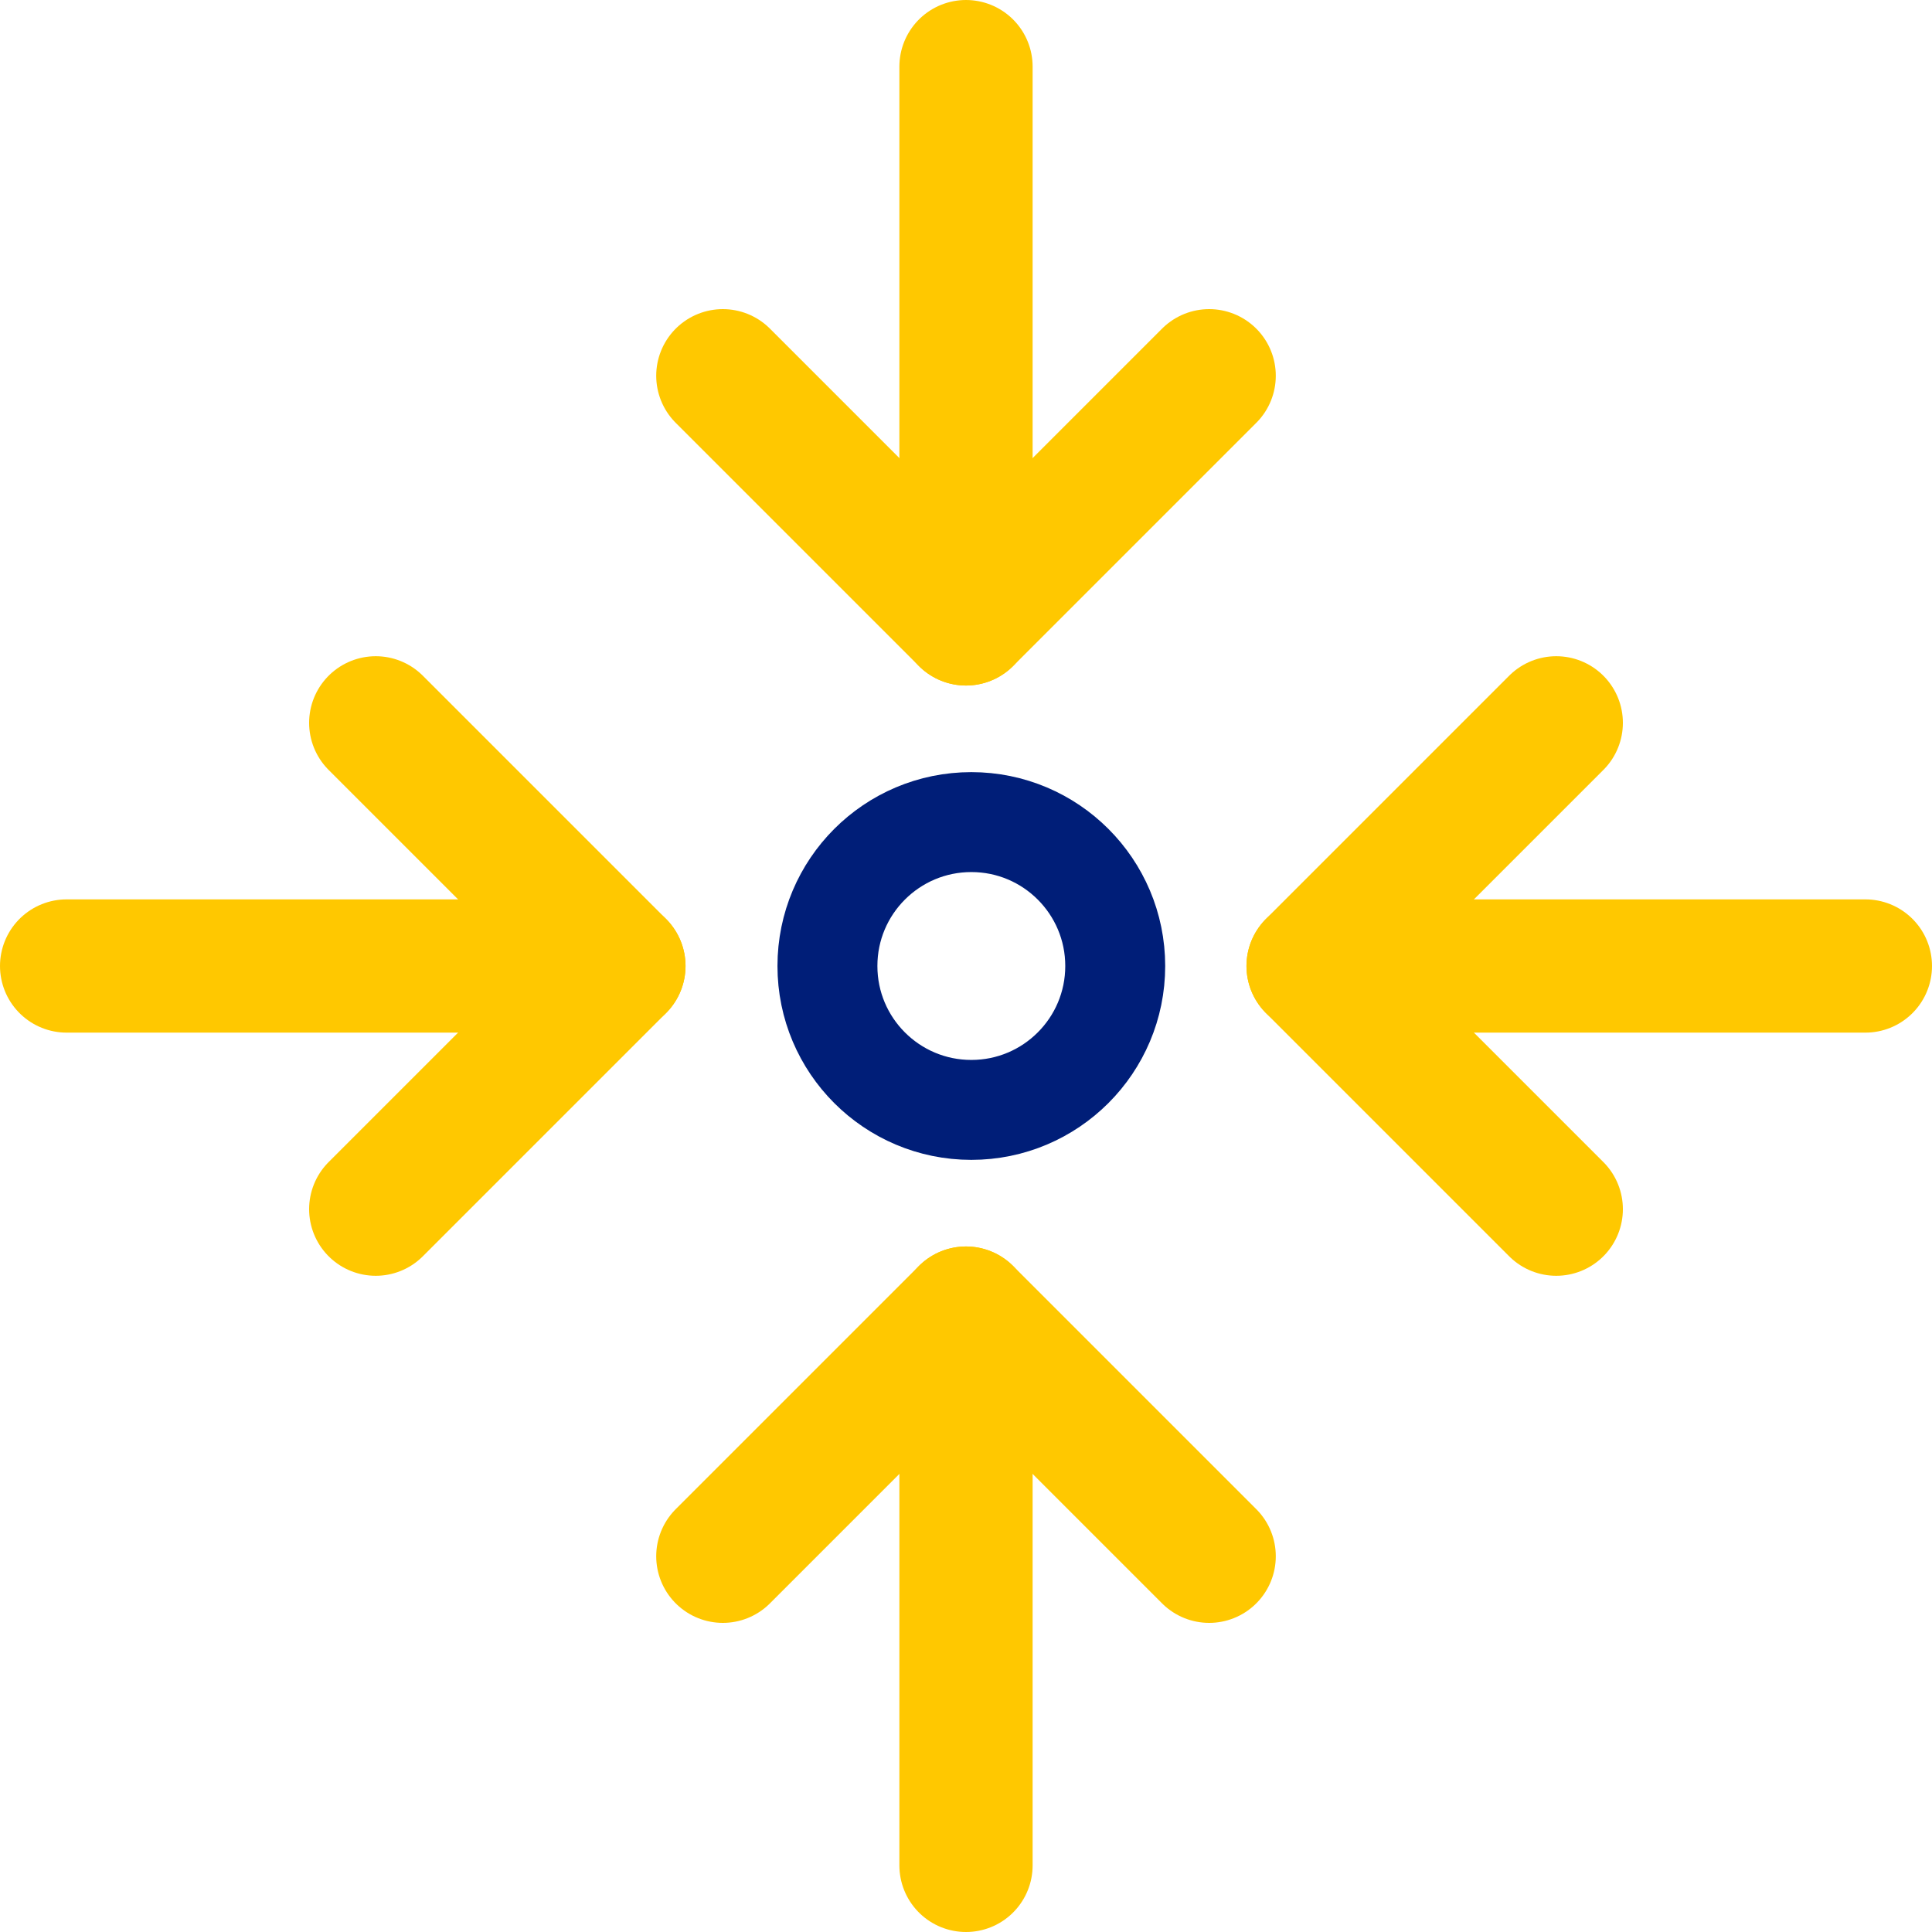 <?xml version="1.0" encoding="UTF-8"?>
<svg xmlns="http://www.w3.org/2000/svg" id="Layer_2" viewBox="0 0 29 29">
  <g id="Layer_1-2">
    <line x1="1" y1="14.5" x2="9.29" y2="14.5" fill="none" stroke="#ffc800" stroke-linecap="round" stroke-linejoin="round" stroke-width="2"></line>
    <polyline points="5.64 10.85 9.29 14.5 5.64 18.15" fill="none" stroke="#ffc800" stroke-linecap="round" stroke-linejoin="round" stroke-width="2"></polyline>
    <line x1="14.5" y1="1" x2="14.5" y2="9.29" fill="none" stroke="#ffc800" stroke-linecap="round" stroke-linejoin="round" stroke-width="2"></line>
    <polyline points="18.15 5.64 14.5 9.29 10.85 5.64" fill="none" stroke="#ffc800" stroke-linecap="round" stroke-linejoin="round" stroke-width="2"></polyline>
    <line x1="28" y1="14.5" x2="19.71" y2="14.5" fill="none" stroke="#ffc800" stroke-linecap="round" stroke-linejoin="round" stroke-width="2"></line>
    <polyline points="23.36 18.15 19.71 14.5 23.36 10.85" fill="none" stroke="#ffc800" stroke-linecap="round" stroke-linejoin="round" stroke-width="2"></polyline>
    <line x1="14.5" y1="28" x2="14.5" y2="19.71" fill="none" stroke="#ffc800" stroke-linecap="round" stroke-linejoin="round" stroke-width="2"></line>
    <polyline points="10.85 23.36 14.5 19.71 18.15 23.36" fill="none" stroke="#ffc800" stroke-linecap="round" stroke-linejoin="round" stroke-width="2"></polyline>
    <circle cx="14.58" cy="14.5" r="2.16" fill="none" stroke="#001e78" stroke-linecap="round" stroke-linejoin="round" stroke-width="1.5"></circle>
  </g>
</svg>
